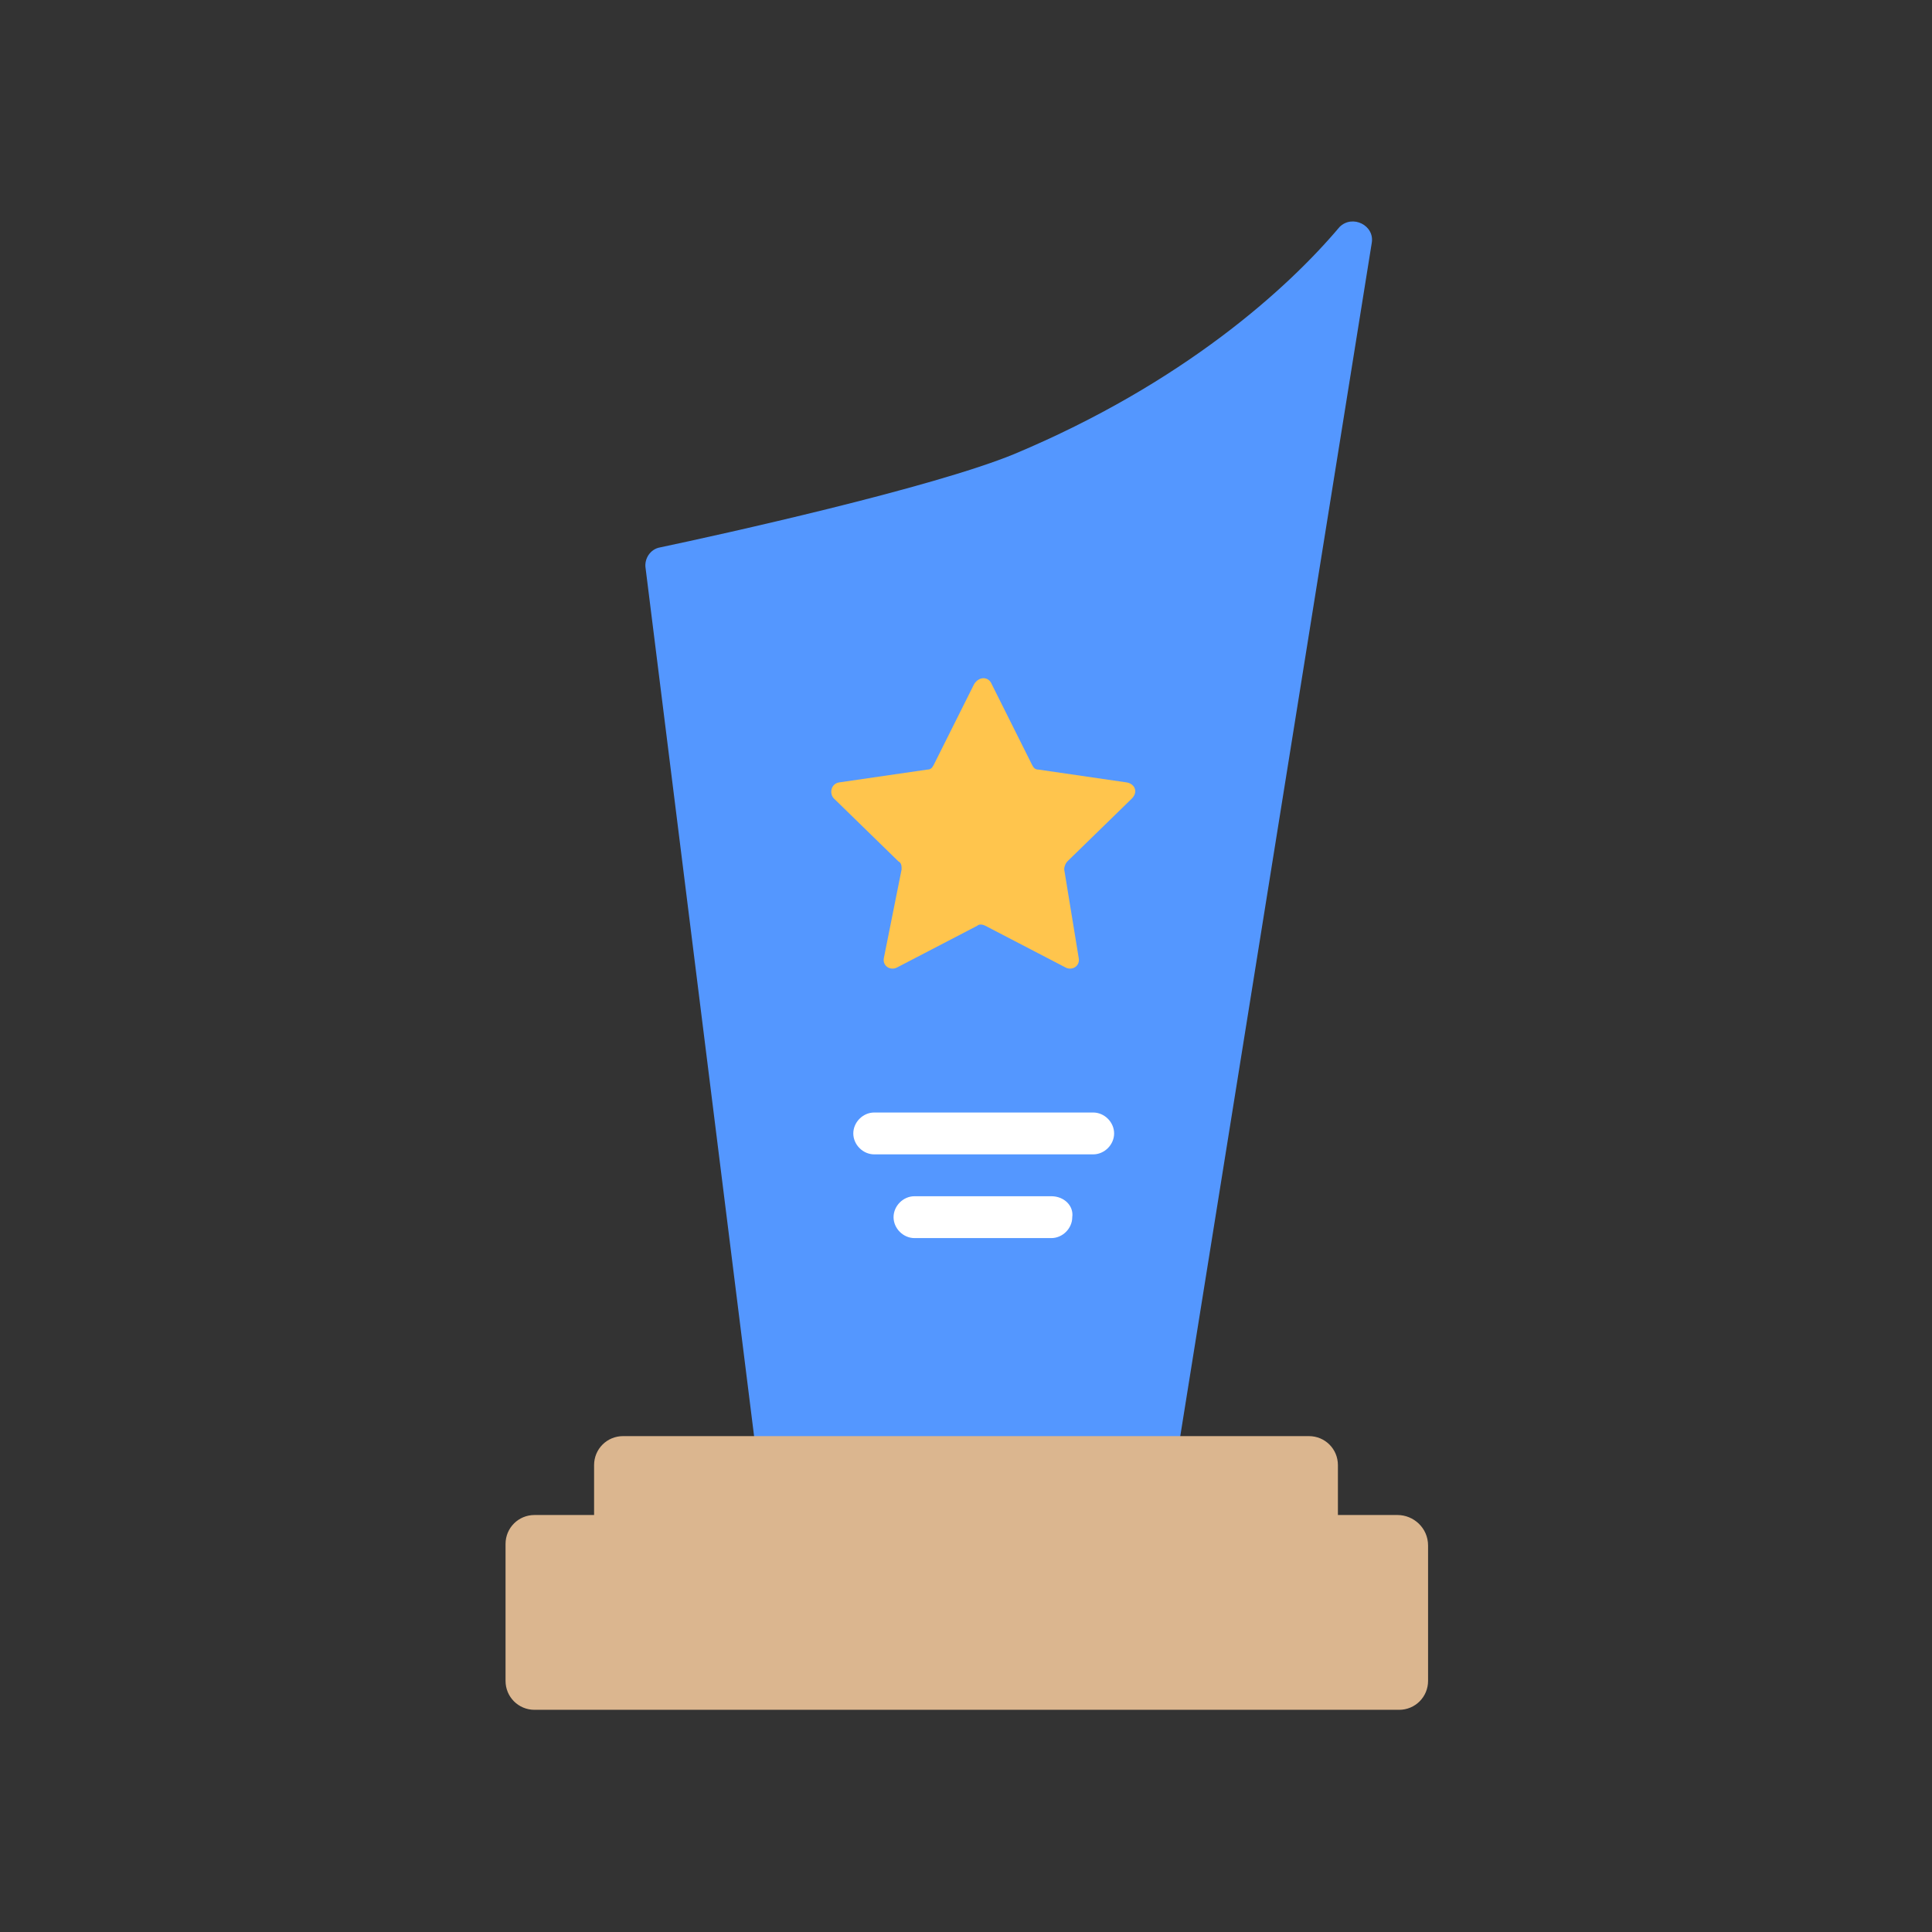 <?xml version="1.0" ?>
<!-- Скачано с сайта svg4.ru / Downloaded from svg4.ru -->
<svg width="800px" height="800px" viewBox="0 0 120 120" id="Layer_1" version="1.1" xml:space="preserve" xmlns="http://www.w3.org/2000/svg" xmlns:xlink="http://www.w3.org/1999/xlink">
<rect x="0" y="0" width="120" height="120" fill="#333333" stroke="none"/>
<style type="text/css">
	.st0{fill:#5497FF;}
	.st1{fill:#DBB68F;}
	.st2{fill:#FFC54D;}
	.st3{fill:#FFFFFF;}
</style>
<g>
<path class="st0" d="M48.1,91.5h23.9c0.6,0,1-0.4,1.1-1l12.1-75.4c0.2-1.1-1.2-1.8-2-1C80,17.9,73.5,23.8,63,28.2   c-5.1,2.1-18.2,5-22,5.8c-0.6,0.1-1,0.7-0.9,1.3L47,90.5C47,91.1,47.5,91.5,48.1,91.5z"/>
<path class="st1" d="M86.8,94.1h-3.7V91c0-1-0.8-1.8-1.8-1.8H38.7c-1,0-1.8,0.8-1.8,1.8v3.1h-3.7c-1,0-1.8,0.8-1.8,1.8v8.5   c0,1,0.8,1.8,1.8,1.8h53.7c1,0,1.8-0.8,1.8-1.8V96C88.7,94.9,87.8,94.1,86.8,94.1z"/>
<path class="st2" d="M61.6,42.5l2.5,5c0.1,0.2,0.2,0.3,0.4,0.3l5.5,0.8c0.5,0.1,0.7,0.6,0.3,1l-4,3.9c-0.1,0.1-0.2,0.3-0.2,0.5   l0.9,5.5c0.1,0.5-0.4,0.8-0.8,0.6l-5-2.6c-0.2-0.1-0.4-0.1-0.5,0l-5,2.6c-0.4,0.2-0.9-0.1-0.8-0.6L56,54c0-0.2,0-0.4-0.2-0.5   l-4-3.9c-0.3-0.3-0.2-0.9,0.3-1l5.5-0.8c0.2,0,0.3-0.1,0.4-0.3l2.5-5C60.8,42,61.4,42,61.6,42.5z"/>
<g>
<path class="st3" d="M67.9,69.1H54.3c-0.7,0-1.3,0.6-1.3,1.3s0.6,1.3,1.3,1.3h13.6c0.7,0,1.3-0.6,1.3-1.3S68.6,69.1,67.9,69.1z"/>
<path class="st3" d="M65.3,74.3h-8.5c-0.7,0-1.3,0.6-1.3,1.3c0,0.7,0.6,1.3,1.3,1.3h8.5c0.7,0,1.3-0.6,1.3-1.3    C66.7,74.9,66.1,74.3,65.3,74.3z"/>
</g>
</g>
</svg>